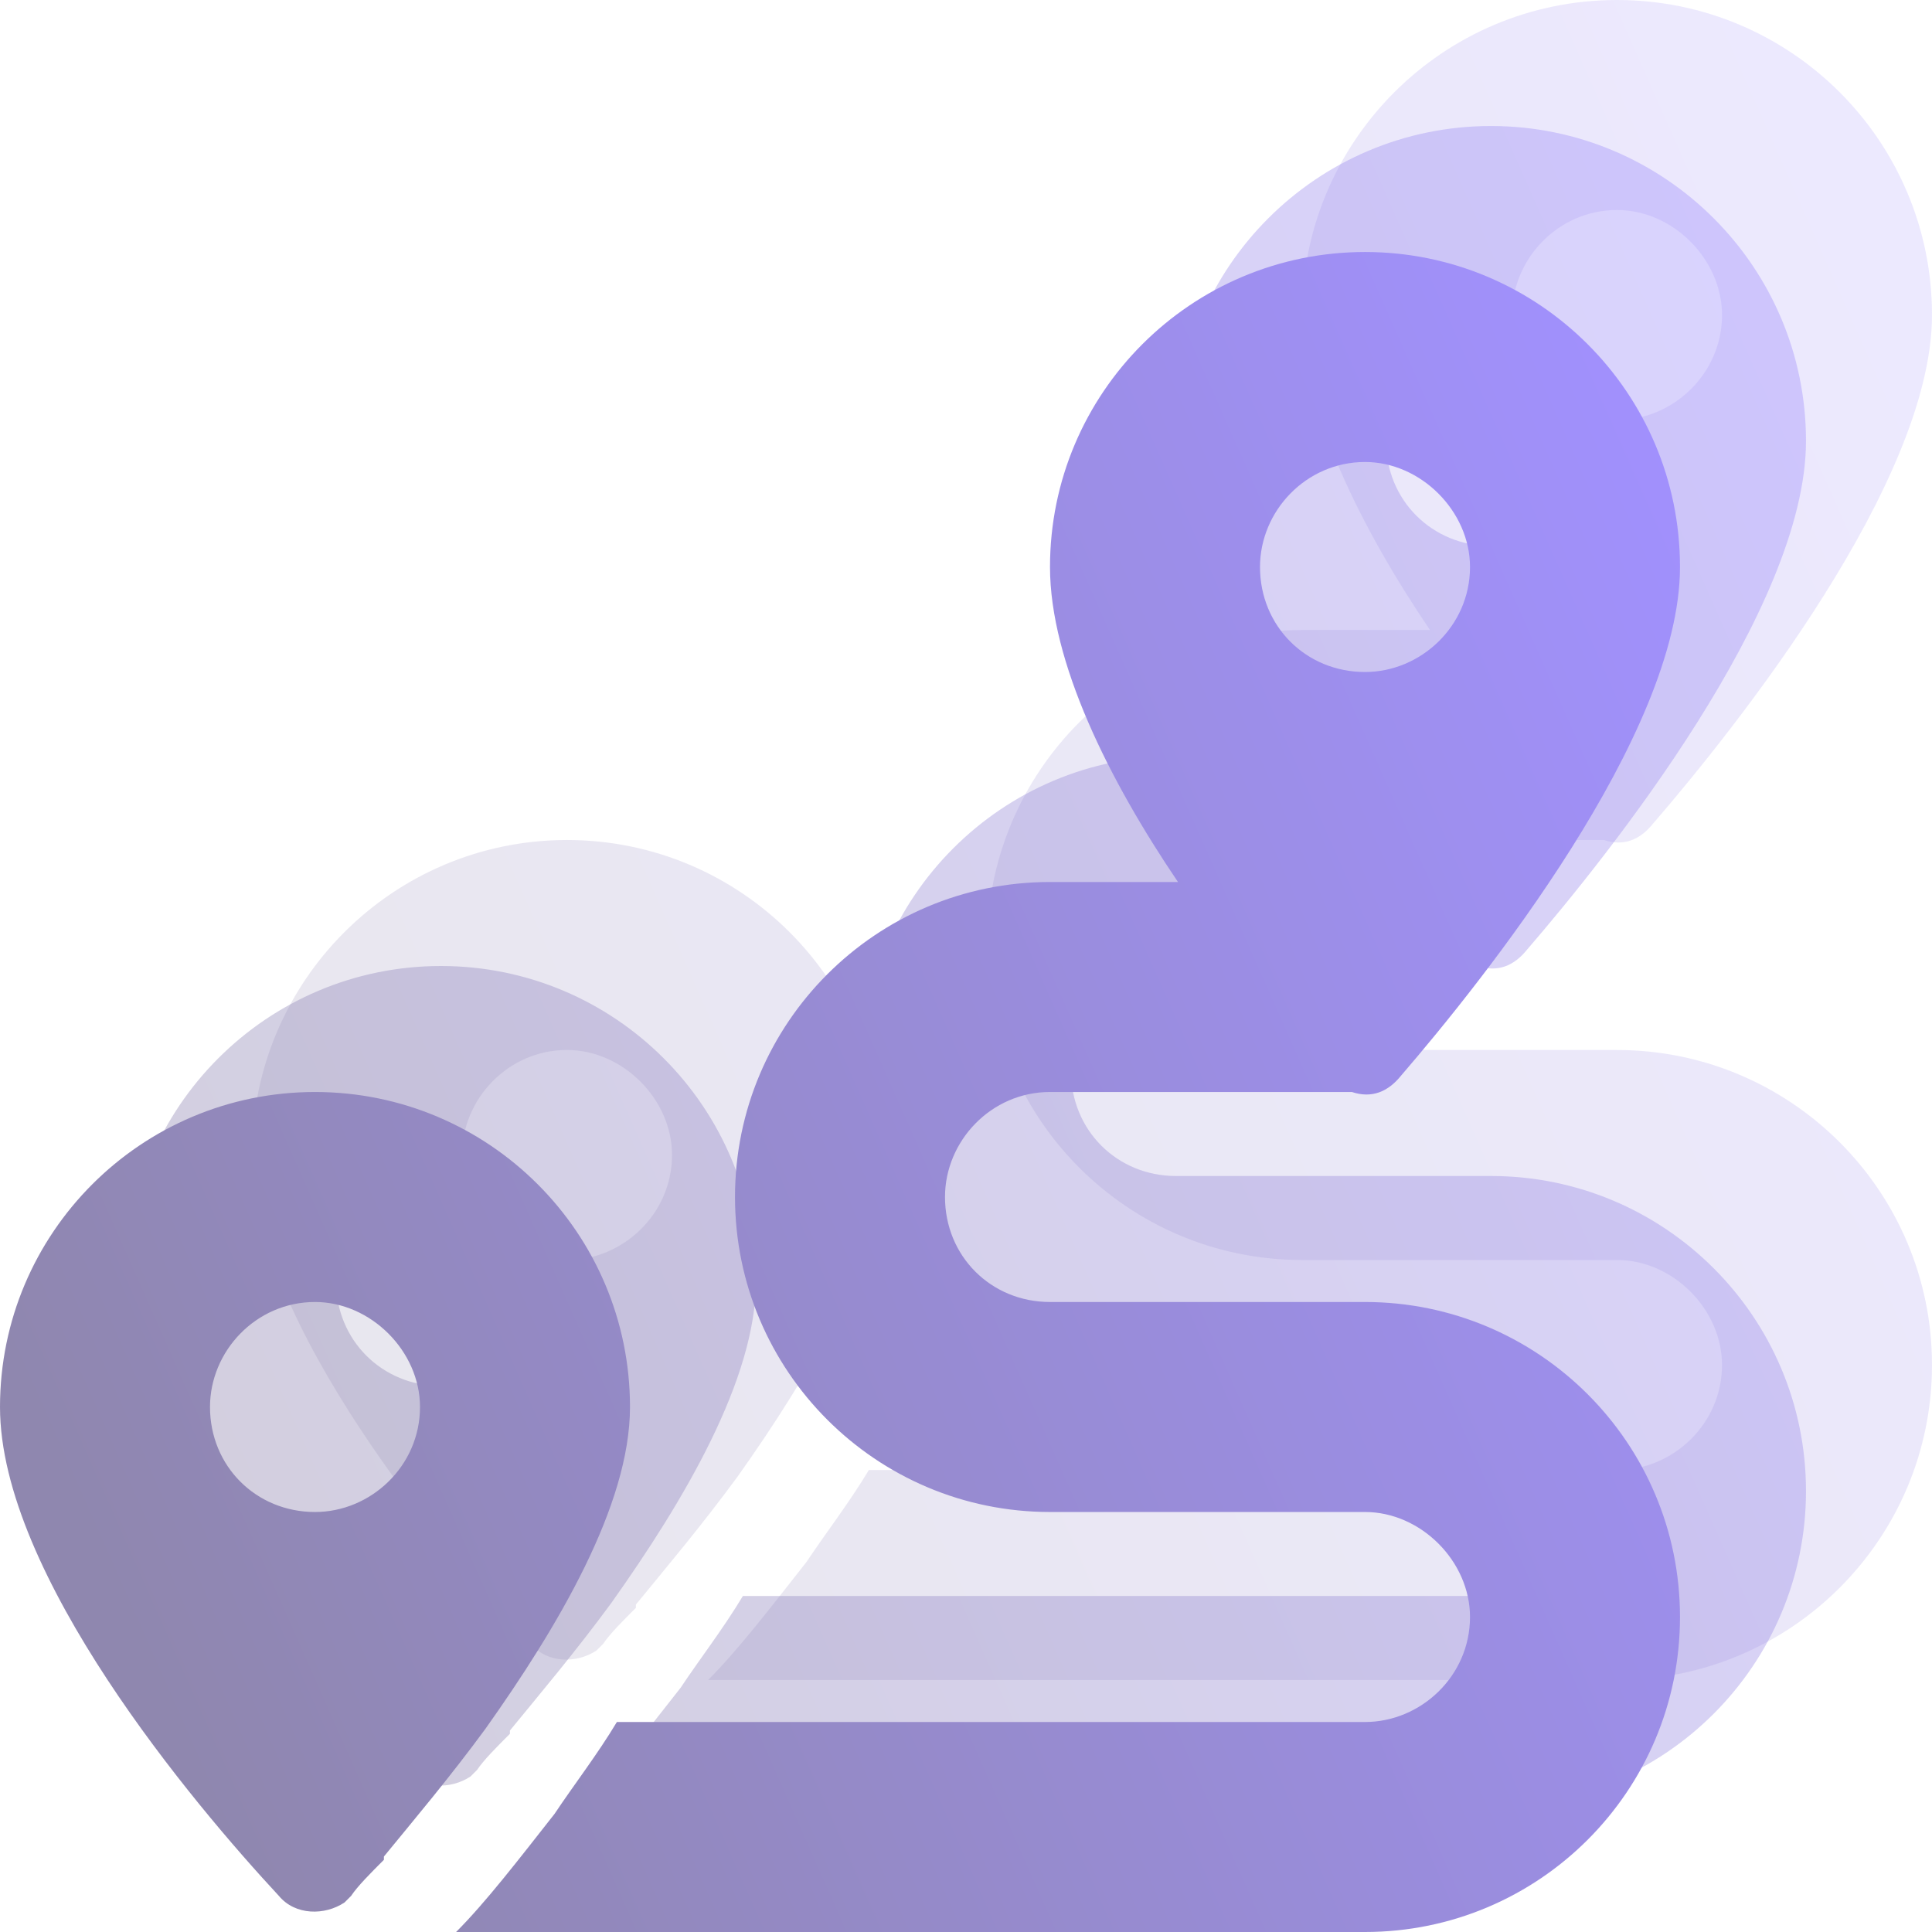 <svg width="230" height="230" viewBox="0 0 230 230" fill="none" xmlns="http://www.w3.org/2000/svg">
<g opacity="0.5">
<path opacity="0.2" d="M230 37.5C230 57.422 206.562 86.719 196.797 98.047C195.234 100 193.281 100.781 190.938 100H155C147.969 100 142.5 105.859 142.5 112.5C142.5 119.531 147.969 125 155 125H192.5C213.203 125 230 141.797 230 162.5C230 183.203 213.203 200 192.5 200H84.297C87.812 196.484 91.719 191.406 96.016 185.938C98.359 182.422 101.094 178.906 103.438 175H192.5C199.141 175 205 169.531 205 162.5C205 155.859 199.141 150 192.5 150H155C134.297 150 117.5 133.203 117.5 112.5C117.5 91.797 134.297 75 155 75H170.234C162.031 62.891 155 48.828 155 37.5C155 16.797 171.797 0 192.5 0C213.203 0 230 16.797 230 37.5ZM75.703 191.406C74.141 192.969 72.578 194.531 71.797 195.703L71.016 196.484C68.672 198.047 65.156 198.047 63.203 195.703C53.047 184.766 30 157.422 30 137.5C30 116.797 46.797 100 67.5 100C88.203 100 105 116.797 105 137.5C105 149.219 96.406 163.672 87.812 175.781C83.516 181.641 79.219 186.719 75.703 191.016V191.406ZM80 137.5C80 130.859 74.141 125 67.5 125C60.469 125 55 130.859 55 137.5C55 144.531 60.469 150 67.5 150C74.141 150 80 144.531 80 137.5ZM192.5 50C199.141 50 205 44.531 205 37.5C205 30.859 199.141 25 192.5 25C185.469 25 180 30.859 180 37.5C180 44.531 185.469 50 192.5 50Z" fill="url(#paint0_linear_5589_4593)"/>
<path opacity="0.4" d="M215 52.5C215 72.422 191.562 101.719 181.797 113.047C180.234 115 178.281 115.781 175.938 115H140C132.969 115 127.5 120.859 127.5 127.5C127.5 134.531 132.969 140 140 140H177.5C198.203 140 215 156.797 215 177.5C215 198.203 198.203 215 177.5 215H69.297C72.812 211.484 76.719 206.406 81.016 200.938C83.359 197.422 86.094 193.906 88.438 190H177.5C184.141 190 190 184.531 190 177.5C190 170.859 184.141 165 177.5 165H140C119.297 165 102.5 148.203 102.5 127.5C102.5 106.797 119.297 90 140 90H155.234C147.031 77.891 140 63.828 140 52.5C140 31.797 156.797 15 177.5 15C198.203 15 215 31.797 215 52.5ZM60.703 206.406C59.141 207.969 57.578 209.531 56.797 210.703L56.016 211.484C53.672 213.047 50.156 213.047 48.203 210.703C38.047 199.766 15 172.422 15 152.5C15 131.797 31.797 115 52.5 115C73.203 115 90 131.797 90 152.5C90 164.219 81.406 178.672 72.812 190.781C68.516 196.641 64.219 201.719 60.703 206.016V206.406ZM65 152.5C65 145.859 59.141 140 52.5 140C45.469 140 40 145.859 40 152.5C40 159.531 45.469 165 52.5 165C59.141 165 65 159.531 65 152.5ZM177.5 65C184.141 65 190 59.531 190 52.5C190 45.859 184.141 40 177.5 40C170.469 40 165 45.859 165 52.5C165 59.531 170.469 65 177.5 65Z" fill="url(#paint1_linear_5589_4593)"/>
<path d="M200 67.5C200 87.422 176.562 116.719 166.797 128.047C165.234 130 163.281 130.781 160.938 130H125C117.969 130 112.5 135.859 112.5 142.5C112.5 149.531 117.969 155 125 155H162.5C183.203 155 200 171.797 200 192.5C200 213.203 183.203 230 162.5 230H54.297C57.812 226.484 61.719 221.406 66.016 215.938C68.359 212.422 71.094 208.906 73.438 205H162.5C169.141 205 175 199.531 175 192.5C175 185.859 169.141 180 162.5 180H125C104.297 180 87.5 163.203 87.5 142.5C87.5 121.797 104.297 105 125 105H140.234C132.031 92.891 125 78.828 125 67.5C125 46.797 141.797 30 162.5 30C183.203 30 200 46.797 200 67.5ZM45.703 221.406C44.141 222.969 42.578 224.531 41.797 225.703L41.016 226.484C38.672 228.047 35.156 228.047 33.203 225.703C23.047 214.766 0 187.422 0 167.5C0 146.797 16.797 130 37.5 130C58.203 130 75 146.797 75 167.5C75 179.219 66.406 193.672 57.812 205.781C53.516 211.641 49.219 216.719 45.703 221.016V221.406ZM50 167.5C50 160.859 44.141 155 37.5 155C30.469 155 25 160.859 25 167.5C25 174.531 30.469 180 37.5 180C44.141 180 50 174.531 50 167.5ZM162.5 80C169.141 80 175 74.531 175 67.5C175 60.859 169.141 55 162.5 55C155.469 55 150 60.859 150 67.5C150 74.531 155.469 80 162.5 80Z" fill="url(#paint2_linear_5589_4593)"/>
</g>
<defs>
<linearGradient id="paint0_linear_5589_4593" x1="230" y1="15.312" x2="21.278" y2="107.82" gradientUnits="userSpaceOnUse">
<stop stop-color="#4423FF"/>
<stop offset="1" stop-color="#200F60"/>
</linearGradient>
<linearGradient id="paint1_linear_5589_4593" x1="215" y1="30.312" x2="6.278" y2="122.82" gradientUnits="userSpaceOnUse">
<stop stop-color="#4423FF"/>
<stop offset="1" stop-color="#200F60"/>
</linearGradient>
<linearGradient id="paint2_linear_5589_4593" x1="200" y1="45.312" x2="-8.722" y2="137.82" gradientUnits="userSpaceOnUse">
<stop stop-color="#4423FF"/>
<stop offset="1" stop-color="#200F60"/>
</linearGradient>
</defs>
</svg>
